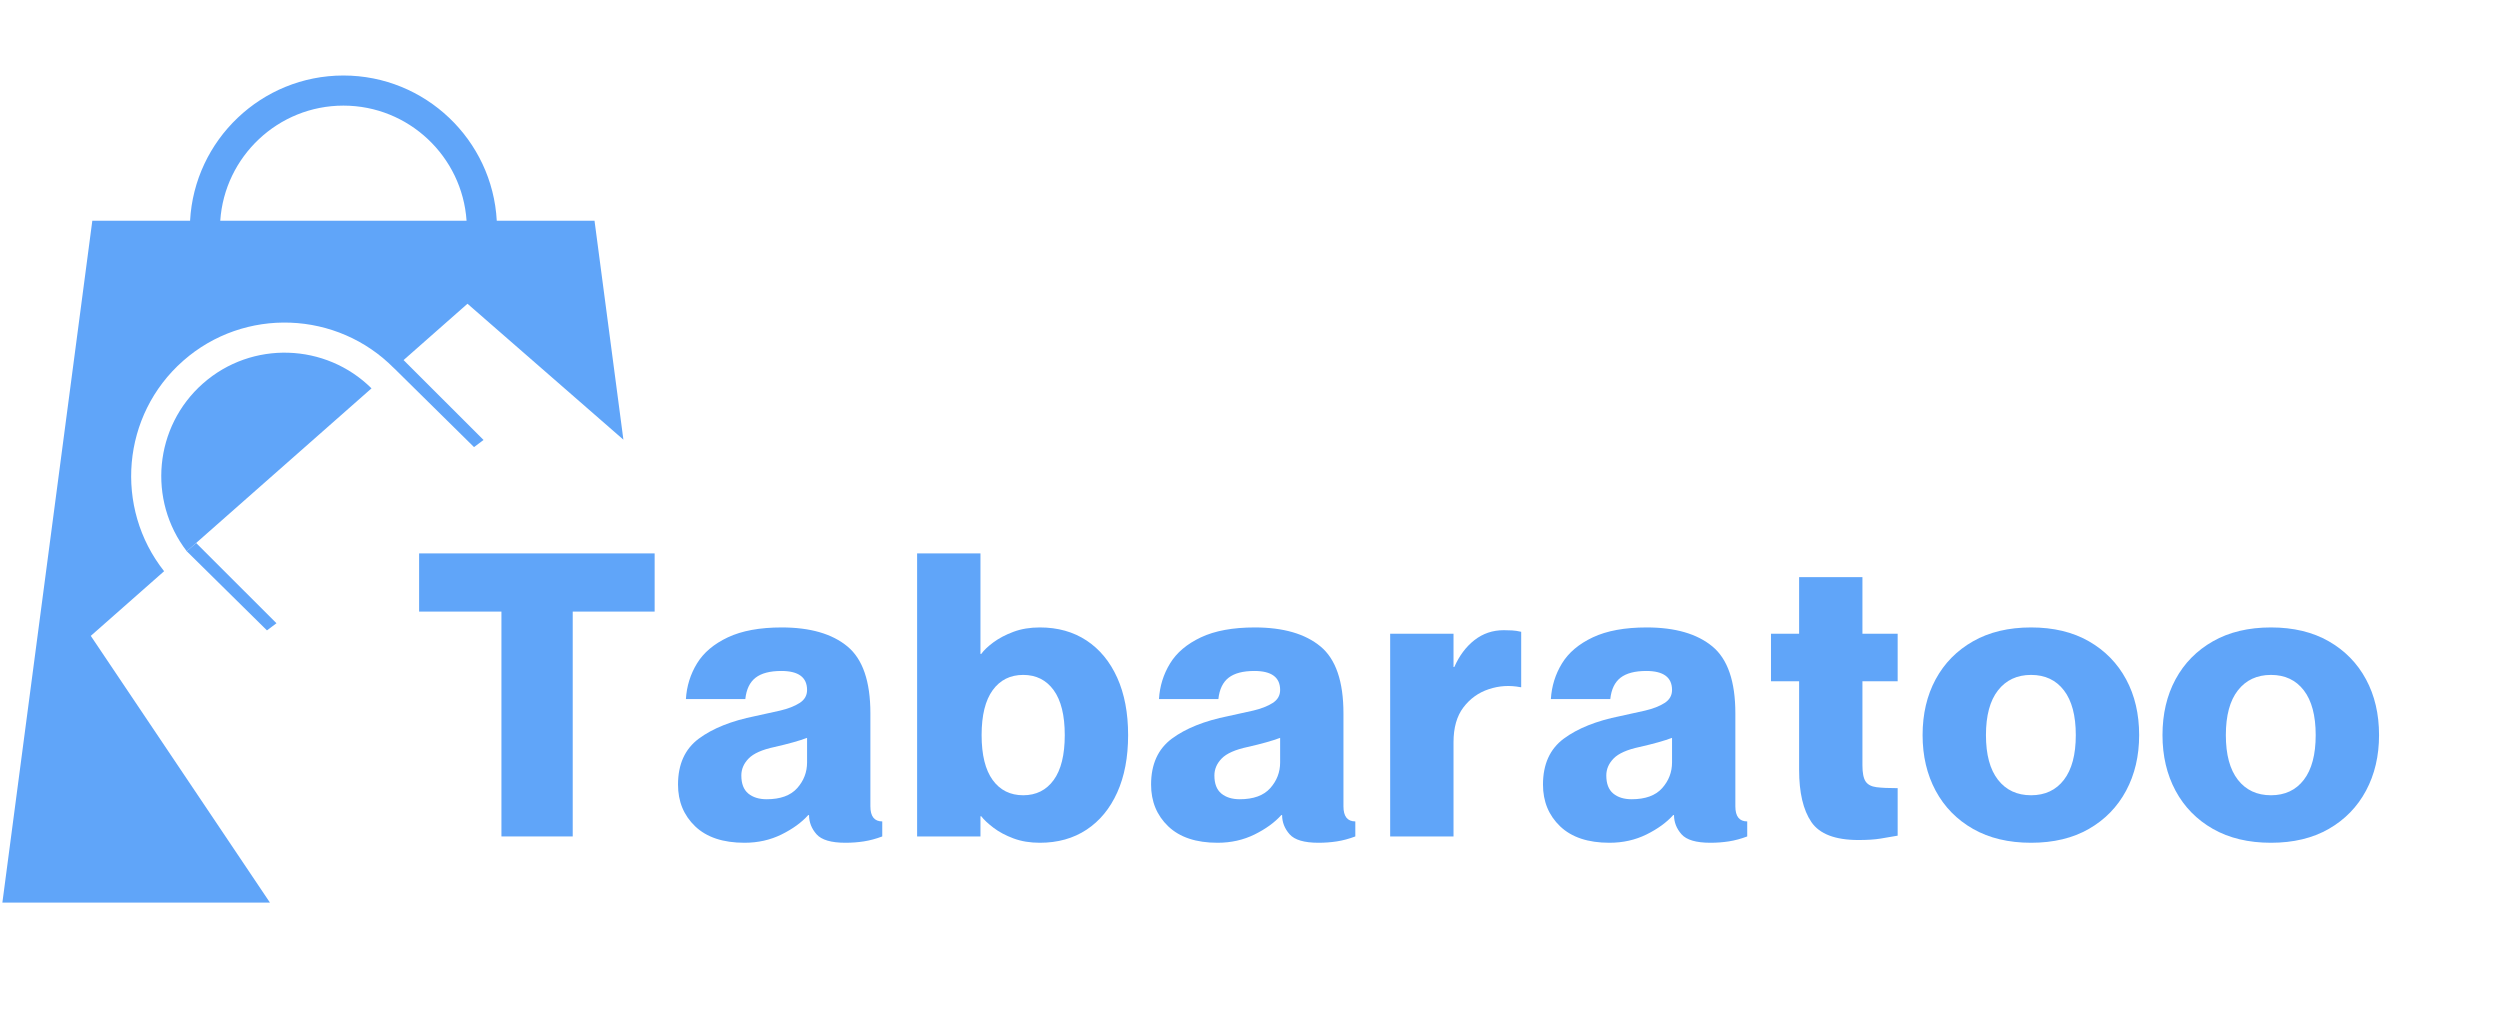 <svg version="1.2" preserveAspectRatio="xMidYMid meet" height="567" viewBox="0 0 1050 425.25" zoomAndPan="magnify" width="1400" xmlns:xlink="http://www.w3.org/1999/xlink" xmlns="http://www.w3.org/2000/svg"><defs><clipPath id="1d8c47657c"><path d="M 0.926 31.715 L 262 31.715 L 262 379.102 L 0.926 379.102 Z M 0.926 31.715"></path></clipPath></defs><g id="f2d6f6daeb"><path d="M 85.262 161.051 C 64.703 179.184 61.965 210.102 78.438 231.523 L 110.895 202.906 L 123.574 191.727 L 156.035 163.109 C 136.848 144.082 105.824 142.922 85.262 161.051 Z M 85.262 161.051" style="stroke:none;fill-rule:nonzero;fill:#60a5f9;fill-opacity:1;"></path><g clip-path="url(#1d8c47657c)" clip-rule="nonzero"><path d="M 196.344 127.57 L 261.828 184.664 L 249.699 92.707 L 208.641 92.707 C 206.812 58.77 178.629 31.715 144.238 31.715 C 109.844 31.715 81.66 58.77 79.832 92.707 L 38.773 92.707 L 0.996 379.102 L 113.383 379.102 L 38.129 267.062 L 68.926 239.91 C 47.855 213.242 51.102 174.309 76.898 151.566 C 102.695 128.824 141.727 130.477 165.547 154.723 L 165.57 154.707 L 199.09 187.785 L 203.086 184.785 L 169.5 151.234 Z M 152.688 92.707 L 92.508 92.707 C 94.324 65.746 116.82 44.359 144.234 44.359 C 171.645 44.359 194.145 65.746 195.957 92.707 Z M 152.688 92.707" style="stroke:none;fill-rule:nonzero;fill:#60a5f9;fill-opacity:1;"></path></g><path d="M 116.117 261.762 L 82.375 228.051 L 78.438 231.523 L 112.121 264.762 Z M 116.117 261.762" style="stroke:none;fill-rule:nonzero;fill:#60a5f9;fill-opacity:1;"></path><g style="fill:#60a5f9;fill-opacity:1;"><g transform="translate(173.198, 351.306)"><path d="M 37.406 0 L 37.406 -94.438 L 2.828 -94.438 L 2.828 -118.875 L 101.75 -118.875 L 101.75 -94.438 L 67.344 -94.438 L 67.344 0 Z M 37.406 0" style="stroke:none"></path></g></g><g style="fill:#60a5f9;fill-opacity:1;"><g transform="translate(282.267, 351.306)"><path d="M 30.422 2.656 C 21.441 2.656 14.539 0.359 9.719 -4.234 C 4.906 -8.836 2.5 -14.688 2.5 -21.781 C 2.5 -30.312 5.406 -36.738 11.219 -41.062 C 17.039 -45.383 24.941 -48.547 34.922 -50.547 C 38.578 -51.316 42.066 -52.086 45.391 -52.859 C 48.711 -53.641 51.426 -54.695 53.531 -56.031 C 55.645 -57.363 56.703 -59.191 56.703 -61.516 C 56.703 -66.836 53.098 -69.5 45.891 -69.5 C 41.117 -69.5 37.516 -68.555 35.078 -66.672 C 32.641 -64.785 31.203 -61.789 30.766 -57.688 L 5.812 -57.688 C 6.145 -63.125 7.695 -68.113 10.469 -72.656 C 13.238 -77.195 17.562 -80.852 23.438 -83.625 C 29.312 -86.395 36.852 -87.781 46.062 -87.781 C 58.031 -87.781 67.227 -85.117 73.656 -79.797 C 80.082 -74.484 83.297 -65.117 83.297 -51.703 L 83.297 -12.641 C 83.297 -8.422 84.957 -6.312 88.281 -6.312 L 88.281 0 C 85.625 1 83.047 1.691 80.547 2.078 C 78.055 2.461 75.484 2.656 72.828 2.656 C 66.836 2.656 62.789 1.469 60.688 -0.906 C 58.582 -3.289 57.531 -5.984 57.531 -8.984 L 57.203 -8.984 C 54.422 -5.879 50.676 -3.16 45.969 -0.828 C 41.258 1.492 36.078 2.656 30.422 2.656 Z M 39.734 -15.625 C 45.504 -15.625 49.773 -17.176 52.547 -20.281 C 55.316 -23.383 56.703 -26.988 56.703 -31.094 L 56.703 -41.406 C 53.484 -40.188 48.938 -38.91 43.062 -37.578 C 37.852 -36.461 34.223 -34.852 32.172 -32.75 C 30.117 -30.645 29.094 -28.266 29.094 -25.609 C 29.094 -22.172 30.062 -19.645 32 -18.031 C 33.945 -16.426 36.523 -15.625 39.734 -15.625 Z M 39.734 -15.625" style="stroke:none"></path></g></g><g style="fill:#60a5f9;fill-opacity:1;"><g transform="translate(378.7, 351.306)"><path d="M 58.031 2.656 C 53.926 2.656 50.238 2.047 46.969 0.828 C 43.695 -0.391 40.895 -1.883 38.562 -3.656 C 36.238 -5.426 34.523 -7.035 33.422 -8.484 L 33.094 -8.484 L 33.094 0 L 6.484 0 L 6.484 -118.875 L 33.094 -118.875 L 33.094 -76.656 L 33.422 -76.656 C 34.523 -78.195 36.238 -79.828 38.562 -81.547 C 40.895 -83.266 43.695 -84.734 46.969 -85.953 C 50.238 -87.172 53.926 -87.781 58.031 -87.781 C 65.562 -87.781 72.098 -85.953 77.641 -82.297 C 83.18 -78.641 87.477 -73.43 90.531 -66.672 C 93.582 -59.91 95.109 -51.875 95.109 -42.562 C 95.109 -33.25 93.582 -25.211 90.531 -18.453 C 87.477 -11.691 83.18 -6.484 77.641 -2.828 C 72.098 0.828 65.562 2.656 58.031 2.656 Z M 51.047 -17.297 C 56.473 -17.297 60.738 -19.426 63.844 -23.688 C 66.945 -27.957 68.5 -34.25 68.5 -42.562 C 68.5 -50.875 66.945 -57.164 63.844 -61.438 C 60.738 -65.707 56.473 -67.844 51.047 -67.844 C 45.609 -67.844 41.336 -65.707 38.234 -61.438 C 35.129 -57.164 33.578 -50.875 33.578 -42.562 C 33.578 -34.25 35.129 -27.957 38.234 -23.688 C 41.336 -19.426 45.609 -17.297 51.047 -17.297 Z M 51.047 -17.297" style="stroke:none"></path></g></g><g style="fill:#60a5f9;fill-opacity:1;"><g transform="translate(480.952, 351.306)"><path d="M 30.422 2.656 C 21.441 2.656 14.539 0.359 9.719 -4.234 C 4.906 -8.836 2.5 -14.688 2.5 -21.781 C 2.5 -30.312 5.406 -36.738 11.219 -41.062 C 17.039 -45.383 24.941 -48.547 34.922 -50.547 C 38.578 -51.316 42.066 -52.086 45.391 -52.859 C 48.711 -53.641 51.426 -54.695 53.531 -56.031 C 55.645 -57.363 56.703 -59.191 56.703 -61.516 C 56.703 -66.836 53.098 -69.5 45.891 -69.5 C 41.117 -69.5 37.516 -68.555 35.078 -66.672 C 32.641 -64.785 31.203 -61.789 30.766 -57.688 L 5.812 -57.688 C 6.145 -63.125 7.695 -68.113 10.469 -72.656 C 13.238 -77.195 17.562 -80.852 23.438 -83.625 C 29.312 -86.395 36.852 -87.781 46.062 -87.781 C 58.031 -87.781 67.227 -85.117 73.656 -79.797 C 80.082 -74.484 83.297 -65.117 83.297 -51.703 L 83.297 -12.641 C 83.297 -8.422 84.957 -6.312 88.281 -6.312 L 88.281 0 C 85.625 1 83.047 1.691 80.547 2.078 C 78.055 2.461 75.484 2.656 72.828 2.656 C 66.836 2.656 62.789 1.469 60.688 -0.906 C 58.582 -3.289 57.531 -5.984 57.531 -8.984 L 57.203 -8.984 C 54.422 -5.879 50.676 -3.16 45.969 -0.828 C 41.258 1.492 36.078 2.656 30.422 2.656 Z M 39.734 -15.625 C 45.504 -15.625 49.773 -17.176 52.547 -20.281 C 55.316 -23.383 56.703 -26.988 56.703 -31.094 L 56.703 -41.406 C 53.484 -40.188 48.938 -38.91 43.062 -37.578 C 37.852 -36.461 34.223 -34.852 32.172 -32.75 C 30.117 -30.645 29.094 -28.266 29.094 -25.609 C 29.094 -22.172 30.062 -19.645 32 -18.031 C 33.945 -16.426 36.523 -15.625 39.734 -15.625 Z M 39.734 -15.625" style="stroke:none"></path></g></g><g style="fill:#60a5f9;fill-opacity:1;"><g transform="translate(577.385, 351.306)"><path d="M 6.484 0 L 6.484 -85.125 L 33.094 -85.125 L 33.094 -71.156 L 33.422 -71.156 C 35.523 -75.926 38.348 -79.695 41.891 -82.469 C 45.441 -85.238 49.547 -86.625 54.203 -86.625 C 55.422 -86.625 56.582 -86.594 57.688 -86.531 C 58.801 -86.477 60.078 -86.285 61.516 -85.953 L 61.516 -62.688 L 61.188 -62.688 C 56.645 -63.57 52.211 -63.289 47.891 -61.844 C 43.566 -60.406 40.02 -57.859 37.25 -54.203 C 34.477 -50.547 33.094 -45.672 33.094 -39.578 L 33.094 0 Z M 6.484 0" style="stroke:none"></path></g></g><g style="fill:#60a5f9;fill-opacity:1;"><g transform="translate(645.553, 351.306)"><path d="M 30.422 2.656 C 21.441 2.656 14.539 0.359 9.719 -4.234 C 4.906 -8.836 2.5 -14.688 2.5 -21.781 C 2.5 -30.312 5.406 -36.738 11.219 -41.062 C 17.039 -45.383 24.941 -48.547 34.922 -50.547 C 38.578 -51.316 42.066 -52.086 45.391 -52.859 C 48.711 -53.641 51.426 -54.695 53.531 -56.031 C 55.645 -57.363 56.703 -59.191 56.703 -61.516 C 56.703 -66.836 53.098 -69.5 45.891 -69.5 C 41.117 -69.5 37.516 -68.555 35.078 -66.672 C 32.641 -64.785 31.203 -61.789 30.766 -57.688 L 5.812 -57.688 C 6.145 -63.125 7.695 -68.113 10.469 -72.656 C 13.238 -77.195 17.562 -80.852 23.438 -83.625 C 29.312 -86.395 36.852 -87.781 46.062 -87.781 C 58.031 -87.781 67.227 -85.117 73.656 -79.797 C 80.082 -74.484 83.297 -65.117 83.297 -51.703 L 83.297 -12.641 C 83.297 -8.422 84.957 -6.312 88.281 -6.312 L 88.281 0 C 85.625 1 83.047 1.691 80.547 2.078 C 78.055 2.461 75.484 2.656 72.828 2.656 C 66.836 2.656 62.789 1.469 60.688 -0.906 C 58.582 -3.289 57.531 -5.984 57.531 -8.984 L 57.203 -8.984 C 54.422 -5.879 50.676 -3.16 45.969 -0.828 C 41.258 1.492 36.078 2.656 30.422 2.656 Z M 39.734 -15.625 C 45.504 -15.625 49.773 -17.176 52.547 -20.281 C 55.316 -23.383 56.703 -26.988 56.703 -31.094 L 56.703 -41.406 C 53.484 -40.188 48.938 -38.91 43.062 -37.578 C 37.852 -36.461 34.223 -34.852 32.172 -32.75 C 30.117 -30.645 29.094 -28.266 29.094 -25.609 C 29.094 -22.172 30.062 -19.645 32 -18.031 C 33.945 -16.426 36.523 -15.625 39.734 -15.625 Z M 39.734 -15.625" style="stroke:none"></path></g></g><g style="fill:#60a5f9;fill-opacity:1;"><g transform="translate(741.986, 351.306)"><path d="M 38.578 1.5 C 28.816 1.5 22.219 -1.02 18.781 -6.062 C 15.352 -11.113 13.641 -18.406 13.641 -27.938 L 13.641 -65.172 L 1.828 -65.172 L 1.828 -85.125 L 13.641 -85.125 L 13.641 -108.906 L 40.234 -108.906 L 40.234 -85.125 L 55.031 -85.125 L 55.031 -65.172 L 40.234 -65.172 L 40.234 -29.922 C 40.234 -26.711 40.676 -24.441 41.562 -23.109 C 42.445 -21.773 43.969 -20.969 46.125 -20.688 C 48.289 -20.414 51.258 -20.281 55.031 -20.281 L 55.031 -0.328 C 52.594 0.109 50.18 0.52 47.797 0.906 C 45.422 1.301 42.348 1.5 38.578 1.5 Z M 38.578 1.5" style="stroke:none"></path></g></g><g style="fill:#60a5f9;fill-opacity:1;"><g transform="translate(804.834, 351.306)"><path d="M 48.219 2.656 C 38.789 2.656 30.672 0.719 23.859 -3.156 C 17.047 -7.039 11.805 -12.391 8.141 -19.203 C 4.484 -26.016 2.656 -33.801 2.656 -42.562 C 2.656 -51.426 4.484 -59.238 8.141 -66 C 11.805 -72.77 17.047 -78.094 23.859 -81.969 C 30.672 -85.844 38.789 -87.781 48.219 -87.781 C 57.633 -87.781 65.723 -85.844 72.484 -81.969 C 79.254 -78.094 84.469 -72.77 88.125 -66 C 91.781 -59.238 93.609 -51.426 93.609 -42.562 C 93.609 -33.801 91.781 -26.016 88.125 -19.203 C 84.469 -12.391 79.254 -7.039 72.484 -3.156 C 65.723 0.719 57.633 2.656 48.219 2.656 Z M 48.219 -17.297 C 54.094 -17.297 58.691 -19.457 62.016 -23.781 C 65.336 -28.102 67 -34.363 67 -42.562 C 67 -50.77 65.336 -57.035 62.016 -61.359 C 58.691 -65.68 54.094 -67.844 48.219 -67.844 C 42.344 -67.844 37.711 -65.68 34.328 -61.359 C 30.953 -57.035 29.266 -50.77 29.266 -42.562 C 29.266 -34.363 30.953 -28.102 34.328 -23.781 C 37.711 -19.457 42.344 -17.297 48.219 -17.297 Z M 48.219 -17.297" style="stroke:none"></path></g></g><g style="fill:#60a5f9;fill-opacity:1;"><g transform="translate(905.59, 351.306)"><path d="M 48.219 2.656 C 38.789 2.656 30.672 0.719 23.859 -3.156 C 17.047 -7.039 11.805 -12.391 8.141 -19.203 C 4.484 -26.016 2.656 -33.801 2.656 -42.562 C 2.656 -51.426 4.484 -59.238 8.141 -66 C 11.805 -72.77 17.047 -78.094 23.859 -81.969 C 30.672 -85.844 38.789 -87.781 48.219 -87.781 C 57.633 -87.781 65.723 -85.844 72.484 -81.969 C 79.254 -78.094 84.469 -72.77 88.125 -66 C 91.781 -59.238 93.609 -51.426 93.609 -42.562 C 93.609 -33.801 91.781 -26.016 88.125 -19.203 C 84.469 -12.391 79.254 -7.039 72.484 -3.156 C 65.723 0.719 57.633 2.656 48.219 2.656 Z M 48.219 -17.297 C 54.094 -17.297 58.691 -19.457 62.016 -23.781 C 65.336 -28.102 67 -34.363 67 -42.562 C 67 -50.77 65.336 -57.035 62.016 -61.359 C 58.691 -65.68 54.094 -67.844 48.219 -67.844 C 42.344 -67.844 37.711 -65.68 34.328 -61.359 C 30.953 -57.035 29.266 -50.77 29.266 -42.562 C 29.266 -34.363 30.953 -28.102 34.328 -23.781 C 37.711 -19.457 42.344 -17.297 48.219 -17.297 Z M 48.219 -17.297" style="stroke:none"></path></g></g></g></svg>